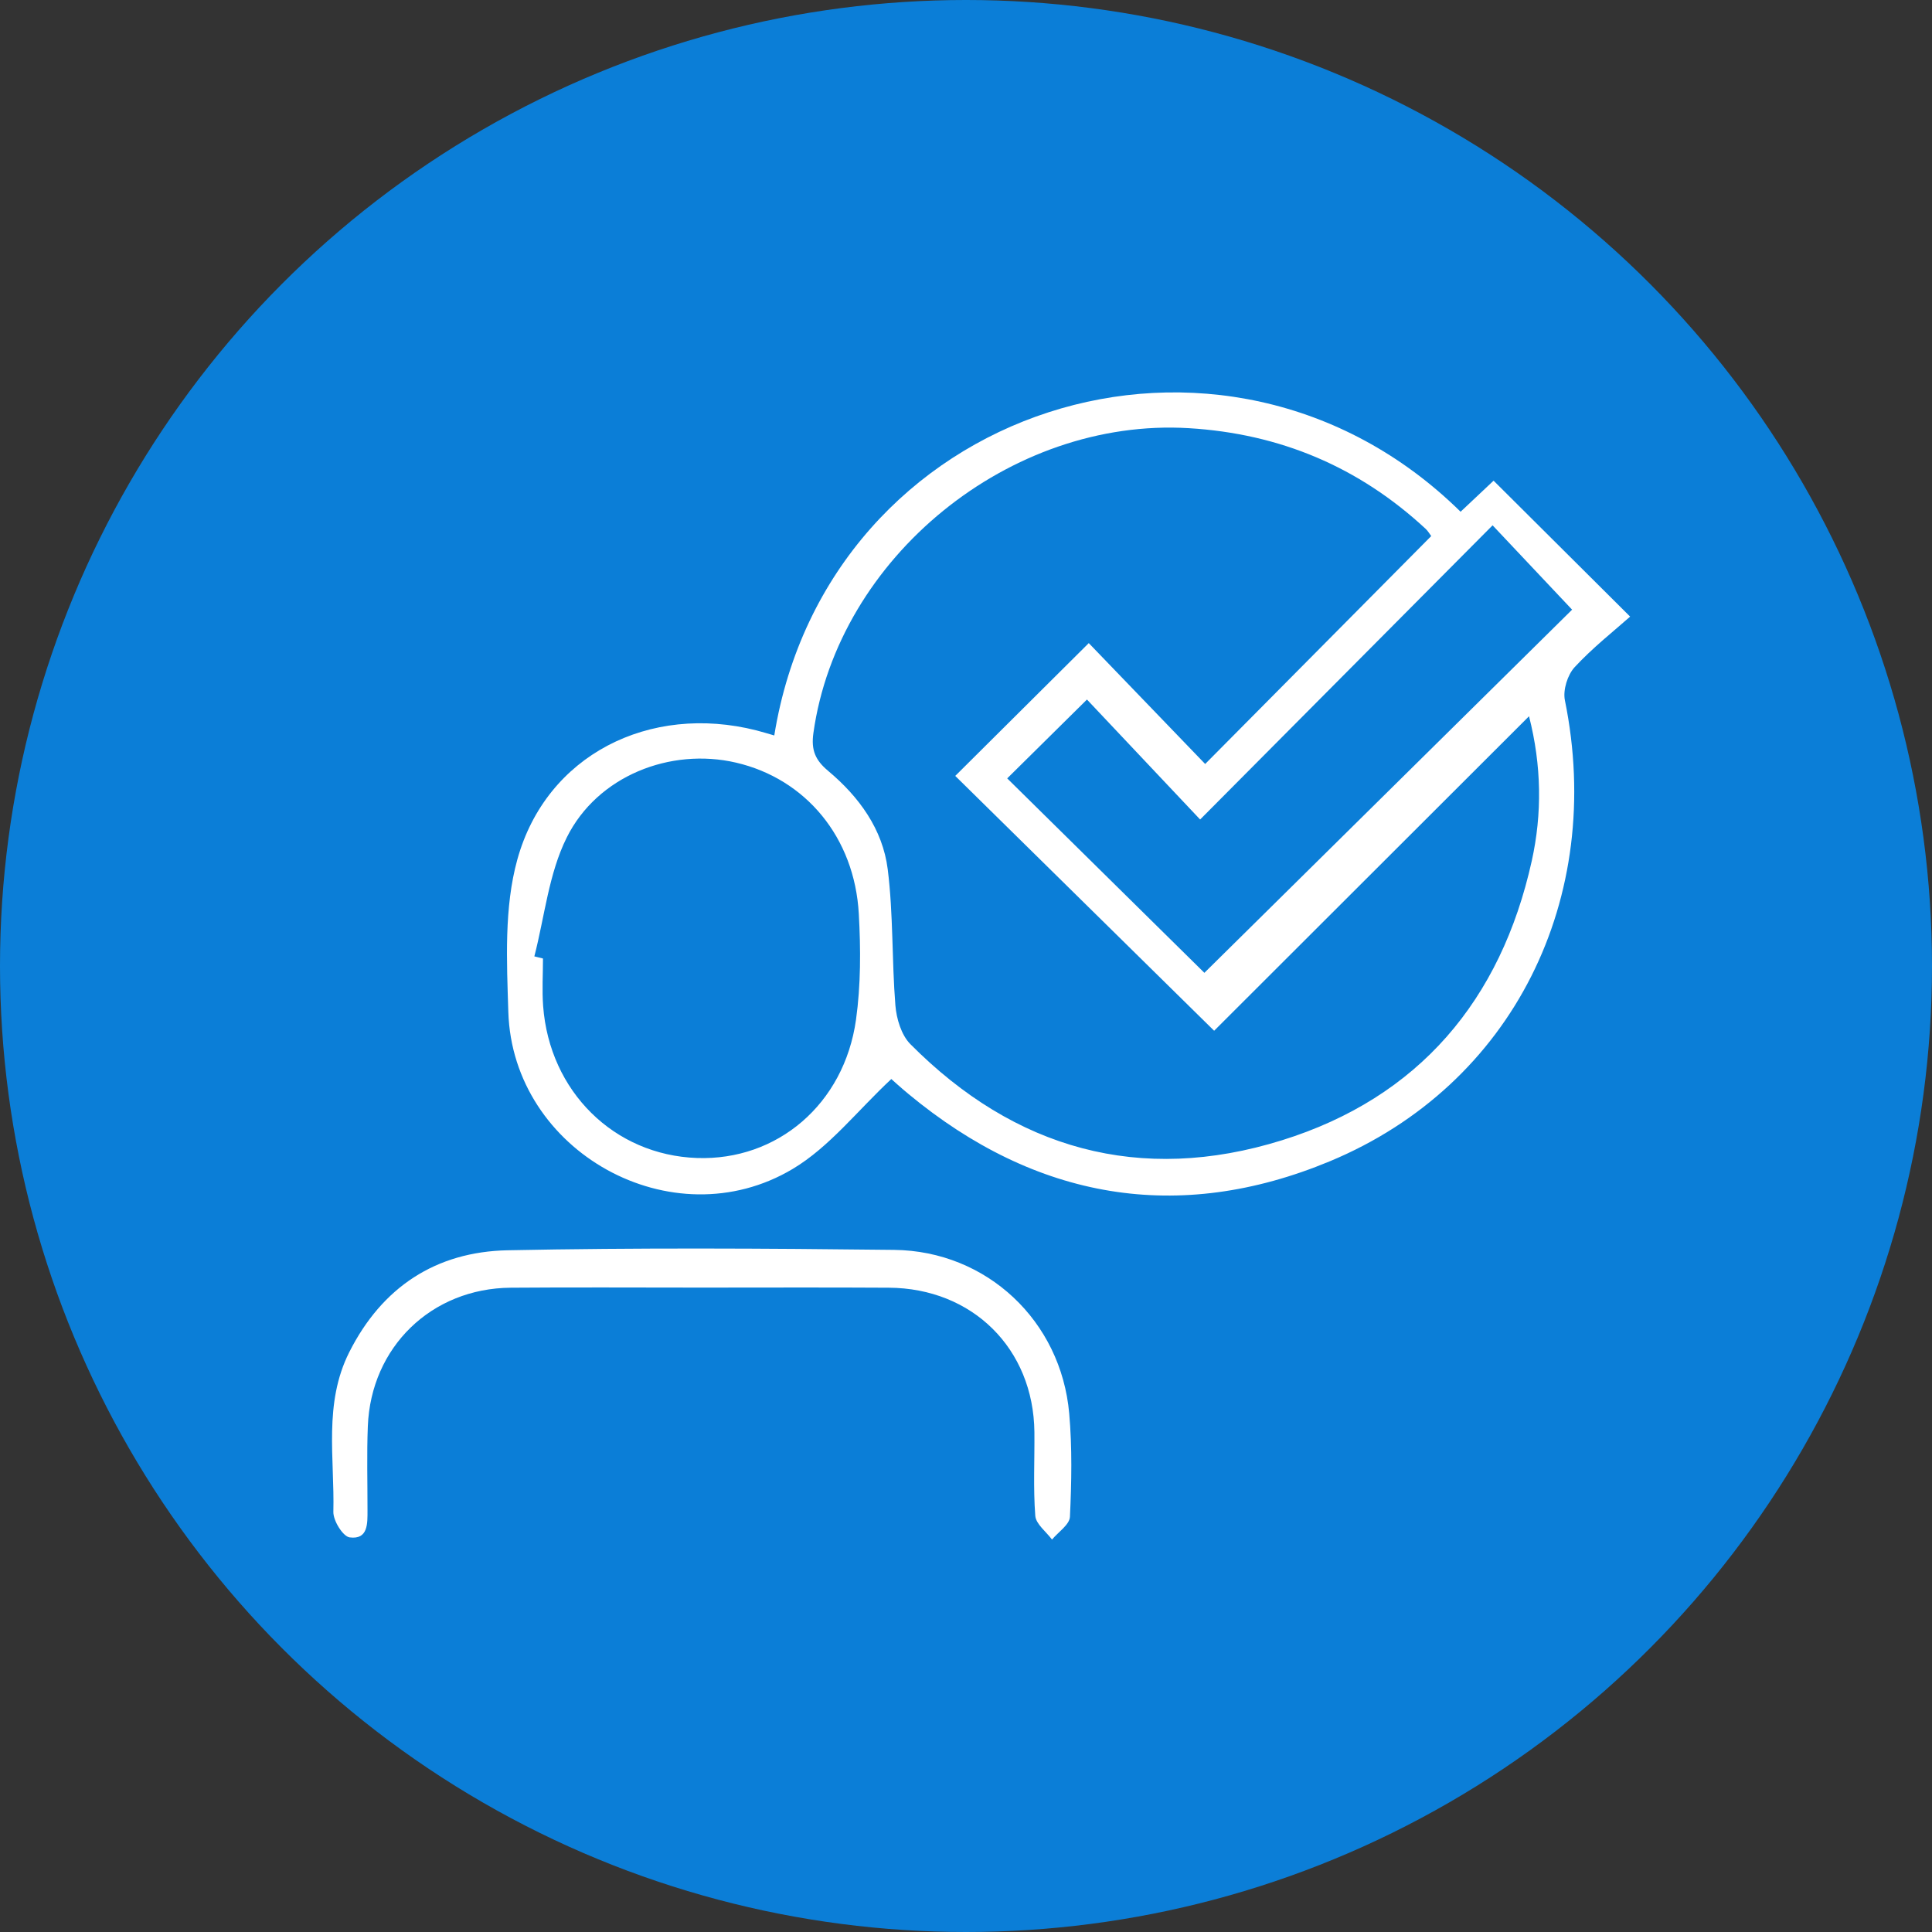 <?xml version="1.0"?>
<svg xmlns="http://www.w3.org/2000/svg" width="60" height="60" viewBox="0 0 64 64" fill="none">
<rect x="0" y="0" width="64" height="64" fill="#333333" stroke="none"/>
<circle cx="32" cy="32" r="32" fill="#0B7ED7"/>
<g clip-path="url(#clip0_230_346)">
<path d="M25.649 24.363C27.418 13.425 40.526 9.224 48.384 16.952C48.772 16.587 49.163 16.218 49.477 15.923C50.933 17.373 52.385 18.819 54 20.426C53.471 20.897 52.764 21.451 52.162 22.101C51.926 22.357 51.77 22.86 51.839 23.197C53.172 29.738 50.136 35.937 44.052 38.469C39.026 40.56 34.305 39.733 30.094 36.239C29.836 36.026 29.589 35.8 29.526 35.744C28.406 36.788 27.476 37.997 26.258 38.723C22.27 41.101 16.982 38.152 16.839 33.522C16.787 31.837 16.696 30.063 17.138 28.471C18.096 25.012 21.514 23.295 25.061 24.196C25.239 24.241 25.413 24.296 25.649 24.363ZM40.22 34.145C37.248 31.22 34.437 28.454 31.644 25.703C33.061 24.294 34.498 22.865 36.067 21.304C37.34 22.628 38.636 23.972 39.923 25.308C42.446 22.763 44.914 20.277 47.411 17.758C47.37 17.705 47.31 17.597 47.225 17.517C45.012 15.467 42.403 14.366 39.383 14.184C33.465 13.827 27.76 18.459 26.945 24.283C26.865 24.852 27.01 25.182 27.435 25.538C28.456 26.393 29.24 27.468 29.407 28.795C29.594 30.285 29.541 31.803 29.661 33.305C29.697 33.748 29.858 34.285 30.155 34.586C33.616 38.073 37.773 39.235 42.463 37.774C46.999 36.362 49.721 33.129 50.742 28.517C51.087 26.956 51.068 25.358 50.651 23.727C47.101 27.271 43.618 30.753 40.22 34.145ZM17.701 31.681C17.795 31.705 17.892 31.727 17.987 31.752C17.987 32.276 17.953 32.803 17.992 33.325C18.202 36.156 20.343 38.264 23.087 38.36C25.744 38.454 27.962 36.58 28.356 33.781C28.517 32.63 28.514 31.44 28.449 30.274C28.31 27.738 26.689 25.798 24.377 25.262C22.21 24.76 19.791 25.699 18.774 27.744C18.178 28.938 18.042 30.36 17.701 31.681ZM39.897 32.226C43.97 28.202 48.089 24.137 52.078 20.196C51.261 19.33 50.426 18.444 49.444 17.402C46.26 20.605 43.092 23.792 39.756 27.147C38.48 25.794 37.216 24.454 36.007 23.173C35.083 24.087 34.218 24.943 33.365 25.785C35.56 27.946 37.775 30.131 39.897 32.226Z" fill="white"/>
<path d="M23.226 42.653C21.124 42.653 19.021 42.64 16.919 42.657C14.294 42.677 12.287 44.622 12.185 47.246C12.148 48.171 12.175 49.098 12.174 50.025C12.174 50.466 12.198 51.009 11.583 50.928C11.36 50.898 11.035 50.372 11.043 50.081C11.087 48.309 10.714 46.494 11.568 44.796C12.656 42.633 14.444 41.465 16.815 41.417C21.082 41.33 25.352 41.354 29.619 41.404C32.691 41.439 35.148 43.758 35.419 46.822C35.519 47.956 35.497 49.106 35.443 50.246C35.43 50.507 35.057 50.75 34.849 51C34.656 50.739 34.318 50.489 34.295 50.214C34.225 49.293 34.275 48.362 34.266 47.437C34.236 44.677 32.216 42.672 29.44 42.657C27.372 42.644 25.3 42.653 23.226 42.653Z" fill="white"/>
</g>
<defs>
<clipPath id="clip0_230_346">
<rect width="43" height="38" fill="white" transform="translate(11 13)"/>
</clipPath>
</defs>
</svg>

